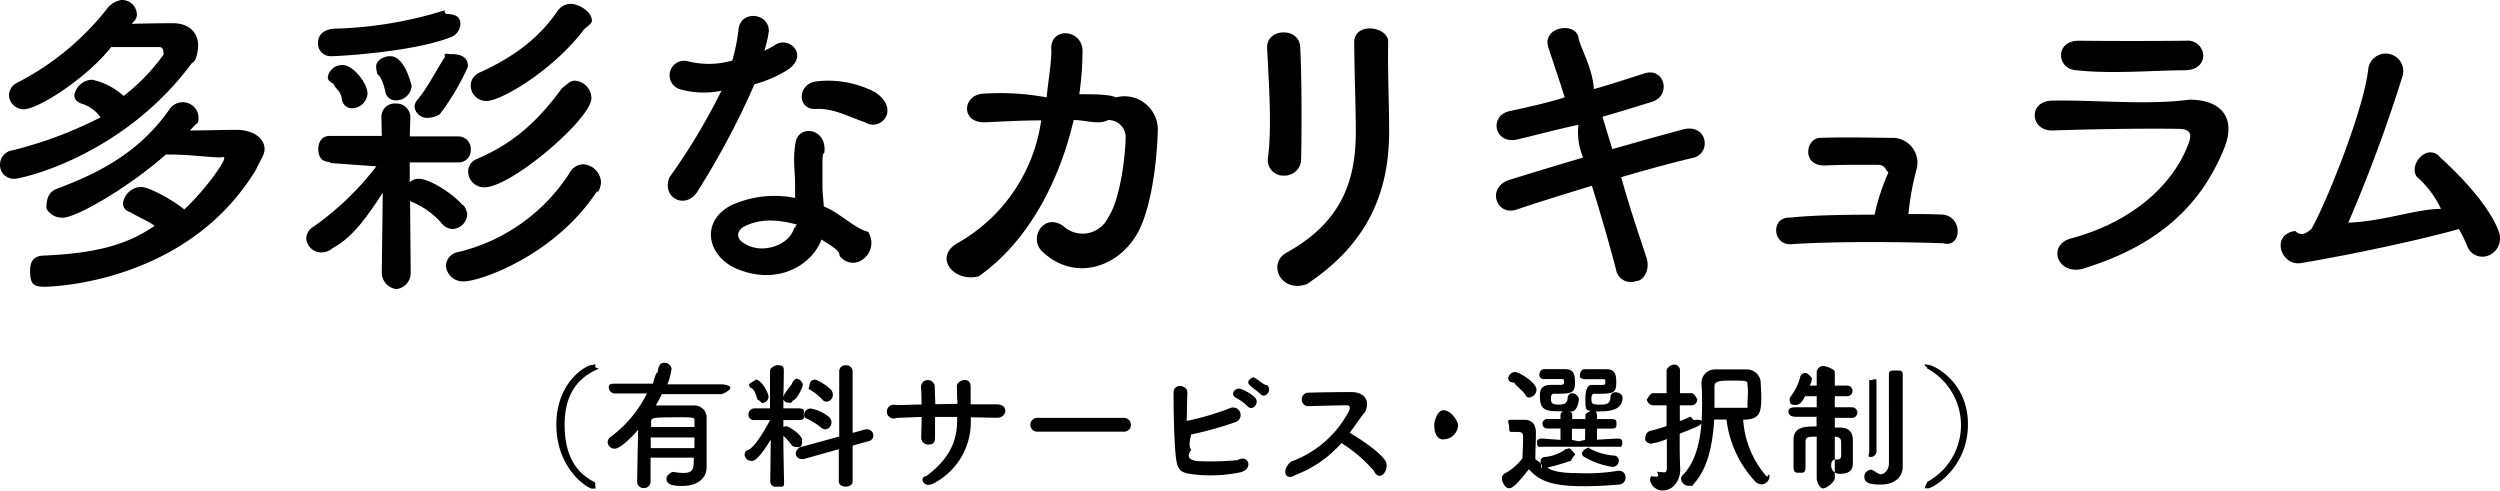 <svg xmlns="http://www.w3.org/2000/svg" width="362.18" height="71.1" viewBox="0 0 362.18 71.1"><g id="ab5e4dca-59b1-4a37-b0ae-c0111743889a" data-name="Layer 2"><g id="f67b921c-a96c-4b86-9715-85f8054c9382" data-name="レイヤー 1"><path d="M360.55,37a2.34,2.34,0,0,1-3.13-1.38,23.64,23.64,0,0,0-1.19-2.44c-5.94,1.66-15.69,3.73-22.82,4.92-2.94.56-4.56-4.14-.88-4.64.74.79,1.57.41,2.35-.32,2.25-4,7.67-17.53,8.23-23.28a2.55,2.55,0,1,1,5,1,218.11,218.11,0,0,1-7.91,21.4c5.28-.22,9.85-2,13.43-2a13.92,13.92,0,0,0-3.49-4.63c-1.29-1.84,1.61-5.06,3.45-2.76,2.21,2,7,6.67,8.46,10.81A2.68,2.68,0,0,1,360.55,37Zm-58.66,1.89c-3.77,1.15-5.47-3.41-1.79-4.37,9.06-2.44,14.91-8,17-13.85.46-1.24.23-2-1.52-2-4.7-.09-13.25.05-18.18.23-3.26.14-3.68-4.23-.13-4.32,5.93-.14,13.76.69,19.92-.14,4.6,0,6.85,2.62,5,7.13C319.06,29.21,313.3,35.38,301.89,38.88Zm14.63-28.71c-4.32,0-10.67.57-15.64,0-3-.1-3.22-4.33.32-4.28,4.42.05,10.86.05,15.51,0A2.24,2.24,0,0,1,319.19,8C319.19,9.11,318.41,10.17,316.52,10.17ZM279.28,70.76c-.28,0-.44-.2-.44.34,0-1,.49-1.16.32-1.26a9.35,9.35,0,0,0,0-16.48c.15-.12-.34-.32-.34-.5s.22,0,.56,0c.64,0,5.72,2.32,5.72,8.62S280,70.76,279.28,70.76Zm2.2-35.52c-6.77-.23-16-.27-22,.14-2.71.18-3-4-.14-3.85,3.08-.34,7.59-.43,12.24-.43a30.27,30.27,0,0,1,2-6.12c-.46-.38-.46-1.1-1.51-1.1-1.94,0-4.3-.05-7.66.09s-2.91-3.87-.76-4c4-.13,8.23,0,10.53,0a3.6,3.6,0,0,1,3.45,4.64,39.73,39.73,0,0,0-1.15,6.4c1.79,0,3.36,0,5.11.09C284.42,31.53,284.19,36,281.48,35.24ZM255.16,70.18a1.88,1.88,0,0,1-.76-.3,15.94,15.94,0,0,1-4.28-9.1h-1.78c-.24,3.88-1,7.16-2.94,9.28-.22.44-.29.32-.74.32a1.11,1.11,0,0,1-1.12-1,.71.71,0,0,1,.22-.52c2.36-2.4,2.82-6.4,2.82-10.08,0-1.08,0-2.16-.08-3.18v-.08a1.94,1.94,0,0,1,2-2c.76,0,1.52,0,2.28,0s1.52,0,2.24,0a2,2,0,0,1,2.06,1.94c0,.36.08,1.2.08,2,0,2.22-.12,3.34-2.62,3.34A13.82,13.82,0,0,0,256,69.1c.26-.54.36-.3.36-.06A1.24,1.24,0,0,1,255.16,70.18Zm-2-11.09c0-1.07.06-1.49.06-1.93s0-1-.06-1.38c0-.64,0-.64-2.44-.64-1.24,0-2.34,0-2.34.8V56c0,.54,0,1.12,0,1.72,0,.44,0,.9,0,1.36h4.78ZM234.86,25.67c1.47,5.2,2.8,9,3.68,11.69.55,1.7-.42,3.35-1.52,3.36a2.16,2.16,0,0,1-2.9-1.66c-.74-2.85-2-7.36-3.5-12.15-4.09,1.25-8.1,2.49-10.9,3.45-3,1-4.42-3.26-1-4.32,2.67-.83,6.54-2,10.63-3.22a9.48,9.48,0,0,1-.68-4.74c-3.64.78-6.45,1.57-8.84,2.12-3.32.78-4.19-3.41-1.15-4.1,2.53-.55,5.7-1.24,8-2-.92-2.94-1.8-5.47-2.35-7.17-1.06-3.13,4.12-3.87,4.37-1.34.46,1.77,2,4.28,2.21,7.32,2.62-.74,5.1-1.57,7.27-2.26,3-1,4,3.22,1.15,4.1-2.07.64-4.56,1.42-7.18,2.16l1.43,4.69c3.72-1.05,7.45-2.11,10.26-2.85,3.58-.92,4.18,3.59,1.33,4.14C242.54,23.51,238.77,24.52,234.86,25.67Zm-25.75,38c-.93,0-1.33-.94-1.33-2.12,0-.43.4-2.12,1.33-2.12,1.18,0,2.12,1.69,2.12,2.12A2.11,2.11,0,0,1,209.11,63.64ZM189.32,41.16c-3.77,1.35-5.79-3-2.9-4.58,8.15-4.51,10-10.68,10-17.53,0-3.59-.23-9.3-.23-12.93,0-3,5-2.31,4.92,0-.09,3.91.14,9.06.14,12.88C201.24,26.91,198.85,34.87,189.32,41.16Zm-3.26-15.72a2.26,2.26,0,0,1-2.4-2.35c.65-4.55.14-11.22-.09-16.14-.14-2.86,4.6-3.09,4.79-.19.23,4.14.23,12,.14,16.29A2.39,2.39,0,0,1,186.06,25.44Zm-3.47,31.64c-.28-.3-1.26-1-1.4-1.14-.49-.4-.56-.86.38-1.3.54.18,1.56,1.24,2,1.14C184.39,56.58,183.27,57.84,182.59,57.08Zm-1.84,1.78a7.07,7.07,0,0,0-1.64-1.2c-1-.42-.22-1.64.7-1.3a6.25,6.25,0,0,1,2,1.22C182.57,58.42,181.41,59.64,180.75,58.86Zm-1.68,2.26a49.53,49.53,0,0,1-6.5,1.82c-.2.88-.4,1.68,0,2.24-.73,1-.29,1.46.91,1.62a41.3,41.3,0,0,0,5.82-.14c1.52-.92,2.38,1.24.42,1.76a21.06,21.06,0,0,1-7,.28c-1.76-.22-2.22-.6-2.42-3-.2-2-.3-6.46-.28-8.84,0-1.4,2.06-1.12,2,.06s-.06,2.58-.1,4.06a39.16,39.16,0,0,0,6.3-1.86A1.08,1.08,0,1,1,179.07,61.12ZM151.15,36.58c-2.34-1.94.09-5.94,2.95-3.78a4.1,4.1,0,0,0,6.44-1.29c1.79-2.66,2.48-9,2.53-11.41a2.49,2.49,0,0,0-2.53-2.71c-1.43.74-3.18,0-5,0-1.93,8.37-6.35,17.48-13.77,22.65-3.71.91-6.61-2.91-2.93-4.89a24.3,24.3,0,0,0,12-17.71c-2.89,0-5.75.18-8.05.27-3.68.19-3.4-4-.32-4.14a36.58,36.58,0,0,1,9.16.54c.27-2.71.68-4.91.68-6.73-.36-3.61,4.56-3.24,4.52.07a46,46,0,0,1-.47,6.2c1.89,0,4.46,0,5.3.46a4.84,4.84,0,0,1,6.07,4.94c-.14,4.64-1,11.31-2.95,14.76C161.87,38.88,155.66,40.71,151.15,36.58ZM138.62,56c-.08-.92,2-1.56,2,0,0,.8,0,1.68,0,2.58,1.28,0,2.56,0,3.76,0,1.88,0,1.46,2,.06,1.94-1.24,0-2.32-.06-3.8-.06v.38a10,10,0,0,1-5.3,9.14c-1.6.92-2.23-.92-1.16-1,3.1-2.28,4.48-4.82,4.48-8V60.4c-1.08,0-2.14,0-3.2,0,0,1.14,0,2.2,0,3s-.33,1-1,1a1,1,0,0,1-1-1c0-.82.06-1.86.06-3l-3.62.14a1,1,0,1,1-.12-1.86c1.37,0,2.46-.06,3.72-.08,0-.94,0-1.82-.08-2.5a1,1,0,1,1,2-.08c0,.66.06,1.56.08,2.54l3.22-.06C138.64,57.54,138.64,56.56,138.62,56ZM125.31,17.71c-2.16-.7-4.51-2.07-7.17-1.93s-2.72-3.68.22-4a14.64,14.64,0,0,1,8.47,1.61C130.49,15.89,127.57,19.14,125.31,17.71Zm-16-5.52a115.69,115.69,0,0,1-8.24,15.51c-1.7,2.76-5.27,1-4.09-2a90.1,90.1,0,0,0,7.54-12.56,12.53,12.53,0,0,1-6.07-.23,2.1,2.1,0,1,1,1.33-4,12.36,12.36,0,0,0,6.31-.14,27.34,27.34,0,0,0,.92-4.65c.41-2.71,4.46-2.21,4.37.41a15.18,15.18,0,0,1-.65,2.81,12.56,12.56,0,0,0,1.48-.78c2.07-1.47,5,1.38,2,3.49A17.52,17.52,0,0,1,109.35,12.19ZM96.69,55.68h7.9s1.21.06,1.21.5-1.21.92-1.21.92h-8.7c-.28.56-.58,1.1-.88,1.64,1.37,0,2,0,3.08,0,.68,0,1.32,0,2.69,0a1.77,1.77,0,0,1,1.59,1.7c0,.92,0,4.44,0,5.26l0,2v0c0,1.22-.88,2.7-3.58,2.7-1.72,0-2.24-.34-2.24-1.1,0-.46.75-.92.88-.92a.82.82,0,0,1,.22,0,7.82,7.82,0,0,0,1.34.14c1.52,0,1.52-.7,1.52-2.22H94.25v3.46a.92.92,0,0,1-1,.94.89.89,0,0,1-.94-.92c0-.38.06-4.22.14-7.52-.6.7-2.48,2.74-3.42,2.74a1,1,0,0,1-1-.92,1,1,0,0,1,.48-.82,17.4,17.4,0,0,0,5.22-6.26H89.19a.9.9,0,0,1-1-.9c0-.46.32-.52,1-.52h5.4c.26-1,.5-1.68.68-1.6.14-1.22.52-1.42.92-1.42a1,1,0,0,1,1.1.9A10.11,10.11,0,0,1,96.69,55.68Zm-2.42,9.24h6.34V63.38H94.27ZM94.33,61c0,.45,0,.52,0,.86h6.28c0-.38,0-.66,0-.86,0-.55.13-.55-2.88-.55C94.85,60.49,94.37,60.49,94.33,61ZM67.23,40.76a2.46,2.46,0,0,1-2.63-2.25,2.11,2.11,0,0,1,1.8-2A26.5,26.5,0,0,0,82.55,25a2.27,2.27,0,0,1,1.93-1.2,2.75,2.75,0,0,1,2.59,2.58c0,.46-.29,1.56-.61,1.38C80.29,37.08,69.53,40.76,67.23,40.76Zm2.94-13.62a2.32,2.32,0,0,1-2.35-2.3A2,2,0,0,1,69.16,23c5.47-2.34,9-5.75,12.24-10.21,1-.78,1.24-1.1,1.88-1.1a2.57,2.57,0,0,1,2.4,2.53C85.68,17.21,74.08,27.14,70.17,27.14Zm.32-12.51a2.26,2.26,0,0,1-2.3-2.21,2.08,2.08,0,0,1,1.34-1.93C75,8,78.36,5.11,80.8,1.56a2.31,2.31,0,0,1,1.84-1C83.88.55,85.75,1.7,85.75,3c0,.51-1,1-1.27,1.43C80.06,10.21,72.61,14.63,70.49,14.63ZM62,17.07a1.82,1.82,0,0,1-1.94-1.57,1.55,1.55,0,0,1,.42-1.05c1.65-2,2.67-4.24,4-6.22-.26-.64.29-.39.93-.39,1.11,0,2.39.3,2.39,1.78a33.93,33.93,0,0,1-4.09,6.93A3.4,3.4,0,0,1,62,17.07ZM48,8.14a1.83,1.83,0,0,1-1.93-1.93c0-1,.64-2.07,2.74-2.07A58.19,58.19,0,0,0,64.5,1.47c-.26-.09,0,.56.2.56,1.19,0,2,.36,2,1.42a2.17,2.17,0,0,1-1.56,2C59.82,7.5,49.28,8.14,48,8.14Zm1.57,6.54c-.1-1.57-1.11-1.89-1.22-2.53-.72-.33-.86-.65-.86-1A2.09,2.09,0,0,1,49.7,9.43c1.42,0,3.54,2.58,3.54,4.14A2.29,2.29,0,0,1,51,15.69,1.43,1.43,0,0,1,49.61,14.68Zm7.82-.14a1.49,1.49,0,0,1-1.57-1.29c-.37-1.61-.78-2.26-1.15-2.51a6,6,0,0,1-.18-1.08c0-.92,1.06-1.52,2.07-1.52,2.16,0,3.08,4.39,3.08,4.33A2.26,2.26,0,0,1,57.43,14.54Zm-9.62,8.92c-1.29,0-1.66-.92-1.66-1.84s.42-1.93,1.66-1.93h0l7.54,0L55.26,17a1.92,1.92,0,0,1,2.08-2,2,2,0,0,1,2.11,1.93V17l-.09,2.76,7,0h0a1.81,1.81,0,0,1,1.84,1.93,1.76,1.76,0,0,1-1.84,1.84h0l-7,0v2.88a1.83,1.83,0,0,1,1.29-.51c1.65,0,5,2.21,6.26,3.71.55.21.78,1.31.78,1.36a2.23,2.23,0,0,1-2.12,2.21,2.1,2.1,0,0,1-1.47-.69,11.32,11.32,0,0,0-4.51-3.27c0-.05-.13-.05-.18-.09l.09,10.39v.05a2.35,2.35,0,0,1-2.07,2.31,2.4,2.4,0,0,1-2.12-2.36v0l.14-11.6c-1.88,2.86-4.18,6.41-7.22,8a2.54,2.54,0,0,1-1.66.65,2.18,2.18,0,0,1-2.2-2,2,2,0,0,1,1-1.7,41.24,41.24,0,0,0,9.15-8.77l-6.62-.48ZM6.48,41.54c-1.66,0-2.12-.38-2.12-2.34,0-1.06.32-2.12,1.93-2.17,5.84-.27,11.41-1,16.11-4.32-1.11-.78-2.21-1.18-3.59-2a1.31,1.31,0,0,1-1-1.24,2.76,2.76,0,0,1,2.58-2.39c1.24,0,4.69,1.93,6.31,3.26,3.07-2.89,5.79-6.76,5.79-7.4,0-.32-.23-.14-.74-.14-1.48,0-4.58-.46-7.73-.41-5.34,4.73-12.93,9.15-14.95,9.15a2.59,2.59,0,0,1-2.35-1.35c0-1.64.46-2.42,1.52-2.84,6-2.25,11.92-5.21,16.33-11.54a2.32,2.32,0,0,1,1.84-1,2.29,2.29,0,0,1,2.35,2.07c0,1.2-.14.83-.51,1.24s-.5.51-.73.78c2.34,0,5-.09,6.81-.09,2.44.05,4,1.24,4,2.81,0,.83-.68,1.7-1.23,2.93C27.18,41,7.54,41.54,6.48,41.54ZM2.15,25.9A2,2,0,0,1,0,23.83a2.11,2.11,0,0,1,1.88-2.07A59.14,59.14,0,0,0,14.57,17,5.2,5.2,0,0,0,11.77,15c-.74-.27-1-.73-1-1.19a2.68,2.68,0,0,1,2.58-2.26,9.88,9.88,0,0,1,4.56,2.35,28.53,28.53,0,0,0,5.79-6c0-.8-.18-1.08-.64-1.08-1.52,0-4.23,0-6.95,0-3.45,4.4-10.53,9-12.65,9a2.11,2.11,0,0,1-2.16-2.07,2.06,2.06,0,0,1,1.24-1.79A39.52,39.52,0,0,0,15.72,1a3.35,3.35,0,0,1,1.84-1,2.15,2.15,0,0,1,2.26,1.93,1.3,1.3,0,0,1-.42,1.15l-.32.37c2.07-.05,4.33-.09,5.94-.09,2.48,0,3.68,1.47,3.68,3.22,0,.83-.28,2.38-.88,2.53C17.75,22.73,3,25.9,2.15,25.9Zm83.54,27c.34,0,.56-.3.56,0s-.1.38.55.5c-4.19,1.68-5,5.2-5,8.14,0,3.3.89,6.62,4.41,8.34,0,.1.06.3.06,1.26,0-.54-.16-.34-.44-.34-.72,0-5.23-2.92-5.23-9.26S85.05,52.88,85.69,52.88Zm20.67-23.34a15.07,15.07,0,0,1,8.83-.88V27.05c0-1.15-.09-2.3-.14-3.45a14.29,14.29,0,0,1,.23-3.08c.55-2.53,4.6-1.93,4.14,1.64-.13-.12-.27.38-.27,1.35s0,2.21,0,3.54c0,.88.14,1.84.19,2.85,2.44,1,4.46,3.21,6.42,3.68,1.81,2.9-1.91,6.17-4.12,3.5.09-.83-1.57-1.66-2.63-2.39-1.33,3.68-6.45,6.9-12.65,4.09C102.12,36.62,101.62,31.65,106.36,29.54Zm1.76,5.88c2.56,1.39,6.29,0,6.93-2.43.46-.14,0-.33.46-.46-2.9-.79-5.38-.88-7.63.23C106.63,33.4,106.54,34.74,108.12,35.42Zm1.64,22.48c-.28-.68-.36-1.52-1.07-1.78a.69.69,0,0,1-.18-.42c0-.22,1.24-.74.93-.74.9,0,1.9,2,1.9,2.46a.93.93,0,0,1-.91.94C110.16,58.36,110.4,58.22,109.76,57.9Zm1.78,3v-.06l-2.25,0h0a.78.78,0,0,1-.86-.8.87.87,0,0,1,.89-.9h2.23l0-5.38v0c0-.58.88-.88,1-.88,1,0,1,.3,1,.88v0s0,1.66-.06,3.6c0-.06.06.26.1-.18a12.7,12.7,0,0,1,1.14-1.56c.14-.68.78-.8.64-.8a1.16,1.16,0,0,1,.94.86c0,.38-.8,2.14-1.46,2.34-.18.41-.4.3-.62.3a.79.79,0,0,1-.74-.46l0,1.28h2.13c1.13,0,.82.42.82.84s.31.86-.81.86h0l-2.14,0v1a.85.85,0,0,1,.4-.1c.47,0,2.32,1.28,2.32,2,0,1.27-.46,1-.93,1a.8.8,0,0,1-.64-.34,8.63,8.63,0,0,0-1.15-1.28c0,2.92.1,6.54.1,6.54v0c0,.94,0,.82-1,.82a.79.79,0,0,1-1-.82v0l.07-6c-1.82,3-2.47,3.1-2.79,3.1a1,1,0,0,1-1-.9.83.83,0,0,1,.34-.64C109.16,65.09,110.61,62.62,111.54,60.92Zm6-1.72a5.8,5.8,0,0,1,2.52,1.18,1.08,1.08,0,0,1,.4.82,1,1,0,0,1-.88,1,.93.93,0,0,1-.62-.26,10.85,10.85,0,0,0-2-1.26c-.32-.16-.46-.1-.46-.64A.94.94,0,0,1,117.59,59.2Zm.57-4.22a6.91,6.91,0,0,1,2.25,1.46,1.09,1.09,0,0,1,.3.76,1,1,0,0,1-.9,1,.89.89,0,0,1-.66-.34,8,8,0,0,0-1.84-1.46c-.26.06,0-.34,0-.56C117.36,55.42,117.39,55,118.16,55Zm3.47,8.26,0-9.46a.86.86,0,0,1,.94-.86.91.91,0,0,1,1,.86l0,8.94,1.86-.52a1.57,1.57,0,0,1,.28,0,.89.89,0,0,1,.86.9.81.81,0,0,1-.64.8l-2.36.66,0,5.16c0,.52-.48.78-1,.78s-1-.26-1-.78l0-4.64-5.08,1.42a.94.94,0,0,1-.32,0,.84.84,0,0,1-.84-.86,1.14,1.14,0,0,1,.68-.86Zm28.7-2.7h12.56a1,1,0,1,1,0,2H150.33a1,1,0,0,1-1.06-1A1,1,0,0,1,150.33,60.54Zm45.18-1.16c.18-.34.1-.66-.34-.66-1.17,0-4,.08-5.78.12a1,1,0,0,1,0-1.94c1.46-.06,4.4-.1,6.42-.1,1.8,0,2.82,1.14,2,2.89-.68.79-1.4,1.93-2.22,3,1.66,1,4.2,2.68,5.12,4,.8,1.12-.7,3.44-1.64,1.5a20.81,20.81,0,0,0-4.68-4,16.9,16.9,0,0,1-6.66,4.62c-1.46.94-2.14-.66-.64-1.94A15.28,15.28,0,0,0,195.51,59.38Zm26.08-1.8a.53.53,0,0,1-.56-.42c-.64-.8-1.52-1.42-1.6-1.74-.76,0-.88-.38-.88-.62a1,1,0,0,1,1-.9c.6,0,3.1,1.54,3.1,2.56A1.17,1.17,0,0,1,221.59,57.58ZM230.33,65A9.11,9.11,0,0,0,233.8,66a.72.72,0,0,1,.72.74.9.9,0,0,1-.91.9,11.31,11.31,0,0,1-4.08-1.44.64.64,0,0,1-.36-.58,1.44,1.44,0,0,1,1.27-.8C230.07,64.86,230.21,64.9,230.33,65Zm3.94-1.47c.5,0,.75.13.75.49,0,.91-.25.7-.75.7l-5.54,0-5.32,0c-.38,0-.74.21-.74-.7,0-.36.36-.49.74-.49l2.66.2V62.08l-1.92,0a.69.69,0,1,1,0-1.38l1.92,0v-.56a.6.6,0,0,1,.42-.56c-.22,0-.44,0-.66,0-2,0-2.74-.26-2.74-2.16,0-.64,0-1.66,1.58-1.66h1.16c.58,0,.76,0,.76-.46,0-.28,0-.36-.32-.38h-2.56a.65.65,0,0,1-.7-.5c0-.56.24-.92.68-.94h.68l2.34,0c1.06,0,1.46.44,1.46,1.86,0,1.7-.46,1.7-3.12,1.7-.32,0-.36.44-.36.66,0,.71.16.91,1.18.91.68,0,1.2-.13,1.24-1a.68.68,0,0,1,.74-.64,1.11,1.11,0,0,1,.88.74c0,.8-.4,2.35-1.62,1.8.34.06.66.26.66.64v.56l1,0h.92v-.58c0-.38,1-.6.68-.64-.69,0-.69-.45-.69-1.82,0-.9.2-1.9.89-1.9h1.22c.72,0,.78,0,.78-.46,0-.28,0-.36-.31-.38h-2.71a1,1,0,0,1-.68-.3c0-.76.24-1.12.68-1.14h.68l2.45,0c1.16,0,1.47.54,1.47,1.86,0,1.66-.37,1.7-3.22,1.7-.38,0-.38.56-.38.64,0,.8.08.93,1.26.93,1,0,1.47-.13,1.5-1.15a.69.69,0,0,1,.75-.64c.43,0,1,.28,1,.76,0,1.84-1.88,2-3.25,2a1.91,1.91,0,0,1-.56,0c-.07.1.11.28.11.56v.56l2.09,0c.81,0,.73.34.73.68s.08.7-.73.7l-2.09,0v1.61Zm-4.62-1.41-.92,0-1,0v1.61l1,.2.9-.2Zm-9.08,4.3c0-.68.08-2,.08-2.92,0-.7,0-.92-.84-.92-.32,0-.58,0-.58,0-.58,0-.6,0-.6-.86,0-.14-.38-.9.14-.9h2.06c.58,0,1.68.16,1.68,1.88,0,1.16-.08,2.52-.08,3.8.24.3,1.2.58.9,1.42-.1-.72-.14-.9-.14-1.06a.64.64,0,0,1,.64-.66,5.9,5.9,0,0,0,3-1.14c.79-.1.26-.14.38-.14.38,0,1,1,1,.82,0,.22-.39.44-.61,1a30.78,30.78,0,0,1-3.46,1h.06c.46.4,1.58.8,4.38.8a28.23,28.23,0,0,0,5.86-.34h.11a.93.93,0,0,1,.95,1,1,1,0,0,1-1,1c-1.26.12-3.14.24-5,.24-5,0-6.6-.9-8-2.46-.56.64-2.08,2.76-2.86,2.76-.56,0-1.06-.92-1.06-1.44a.87.87,0,0,1,.48-.74A8,8,0,0,0,220.57,66.38Zm18.77-2.14a1,1,0,0,1-1-.55c0-.77.24-1.17.74-1.31a23.5,23.5,0,0,0,2.36-.7v-3h-2a1,1,0,0,1-.86-.88c0,.12.47-.88.86-.88h2l0-3.2c0-.62.85-.94,1-.94a.84.84,0,0,1,.94.94v3.2H245c.6,0,.88,1,.88.88a.84.84,0,0,1-.88.88h-1.64V61a9.92,9.92,0,0,0,1.5-.64c.86.69.24.49.34.49.44,0,1.32-.17,1.32.25,0,.64-.92.78-3.18,1.74v2.3c0,.32.06,2.72.08,2.84v.08c0,1.26-.82,3-2.56,3a1.84,1.84,0,0,1-1.8-1.44c0-.86.28-.56.78-.56.16,0,.67,0,.18-.74a3.11,3.11,0,0,0,.64.08c.42,0,.82.26.82-.66V63.6A8.15,8.15,0,0,1,239.34,64.24ZM260.19,59h3V57.4h-1.68c-.44.82-.78,1.26-1.32,1.26s-.92,0-.92-.78a.7.7,0,0,1,.14-.42,7.65,7.65,0,0,0,1.4-2.9.73.73,0,0,1,.76-.52c.46,0,.94.84.94.74a3,3,0,0,1-.32,1.08l1,0v-2a1,1,0,0,1,.92-.84c.44,0,1.7.48,1.7.84v2l1.8,0a.77.77,0,1,1,0,1.54h-1.8V59h2.5a.77.77,0,1,1,0,1.54l-2.5,0v1.4l.72,0c1.32,0,1.9.64,1.9,1.88,0,.58,0,1.62,0,2.3v.52c0,.76.17,2-1.86,2a1.18,1.18,0,0,1-1.28-1.28c0-.4.2-.8.58-.8,0,0,.33,0,.73,0-.53,0-.43,0-.35,0,.26,0,.48-.12.48-.62,0,0,0-1.34,0-1.92s-.48-.76-.92-.76v6c0,.62-1.26,1.5-1.7,1.5s-.92-.88-.92-1.5v-6c-1.32,0-1.62.06-1.62.76v1c0,.86,0,1.88,0,2.62v0c0,1-.44.84-.86.84s-.88.12-.88-.84c0-.54,0-1.24,0-2s0-.69,0-2c.06-1.86,1.76-1.86,3.34-1.86v-1.4l-3,0c-.8,0-1.08-.38-1.08-.78S259.39,59,260.19,59ZM271,55.08c.37,0,.85-.44.85.16V65.36a.83.83,0,0,1-.85.84c-.55,0-.2-.28-.2-.84V55.24C270.8,54.64,270.45,55.08,271,55.08Zm.2,13c-.19,0-.13,0-.05,0,.4.08.9.62,1.36.62s1.12-.62,1.14-1.46,0-6.24,0-9.16V54.2c0-.6.48-.52,1-.52s1-.08,1,.52v11l0,2.4v0c0,1.2-.8,2.6-3.24,2.6-1.62,0-2.32-.28-2.32-1.14A1,1,0,0,1,271.2,68.06Z" fill-rule="evenodd"/></g></g></svg>